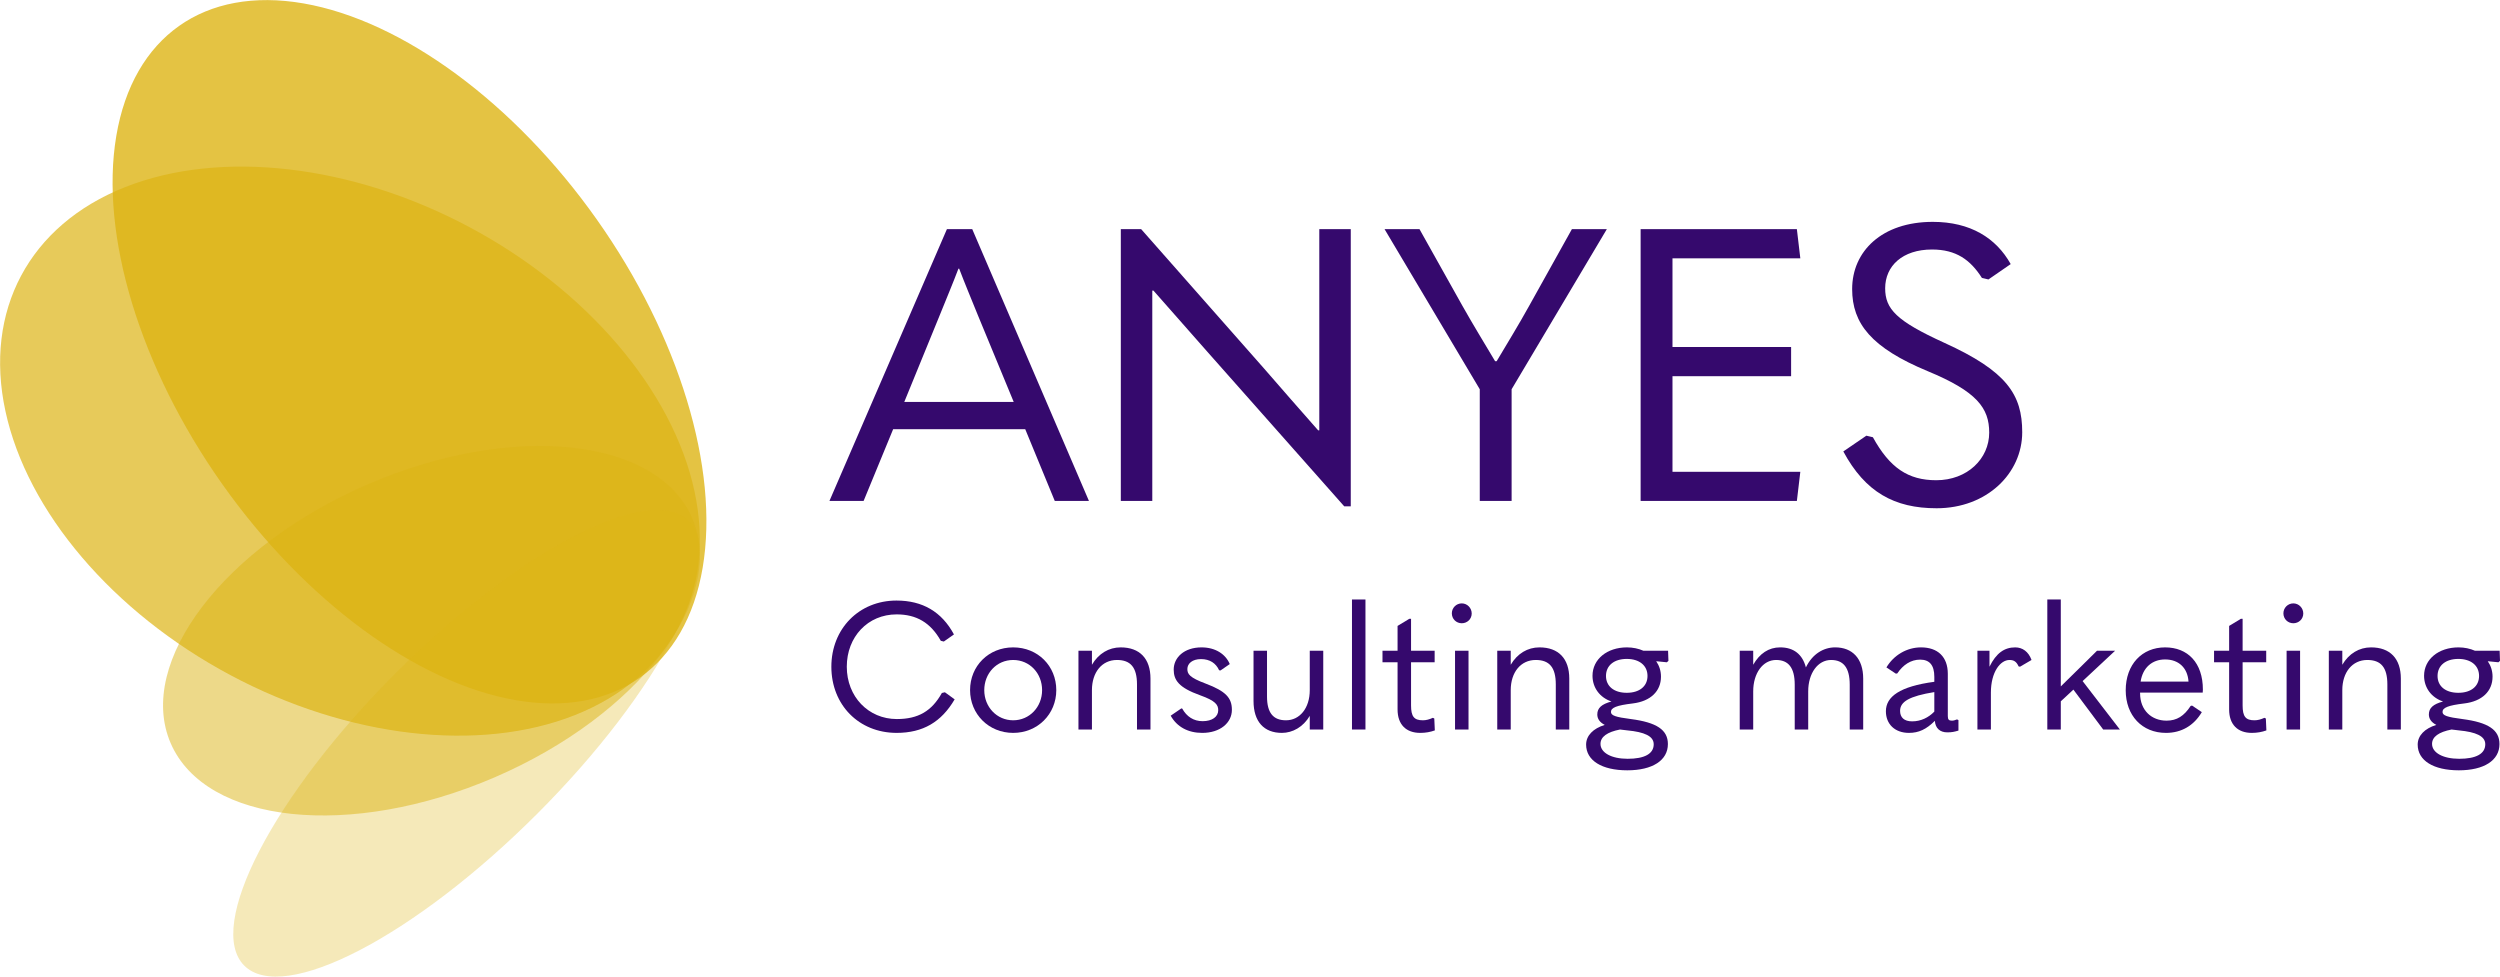 <?xml version="1.0" encoding="UTF-8"?> <svg xmlns="http://www.w3.org/2000/svg" id="Calque_2" data-name="Calque 2" width="1014.741" height="396.399" viewBox="0 0 1014.741 396.399"><defs><style> .cls-1 { fill: #35096d; } .cls-2 { opacity: .8; } .cls-2, .cls-3, .cls-4, .cls-5 { fill: #ddb415; } .cls-3 { opacity: .7; } .cls-4 { opacity: .3; } .cls-5 { opacity: .5; } </style></defs><g id="Calque_1-2" data-name="Calque 1"><g><path class="cls-1" d="M428.132,203.336l-11.998-29.139h-53.604l-11.998,29.139h-13.869l47.683-110.322h10.284l47.37,110.322h-13.868ZM367.05,163.134h44.408l-14.49-35.061c-2.961-7.323-5.455-13.245-7.636-19.01h-.312c-2.182,5.765-4.675,11.687-7.636,19.01l-14.335,35.061Z"></path><path class="cls-1" d="M454.935,203.336v-110.322h8.258l50.02,56.719c7.324,8.415,14.491,16.674,21.814,24.932h.469v-81.65h12.777v112.504h-2.649l-55.474-62.641-21.971-24.932h-.467v85.391h-12.777Z"></path><path class="cls-1" d="M600.632,203.336v-45.345l-38.644-64.978h14.18l17.451,31.164c4.208,7.479,8.883,15.115,13.246,22.438h.623c4.363-7.323,9.037-14.959,13.089-22.282l17.452-31.32h14.18l-38.645,64.978v45.345h-12.933Z"></path><path class="cls-1" d="M665.923,93.014h63.42l1.402,11.842h-51.89v35.995h48.149v11.843h-48.149v38.8h51.89l-1.402,11.843h-63.42v-110.322Z"></path><path class="cls-1" d="M748.199,183.235l9.35-6.389,2.648.624c6.856,12.466,14.336,17.452,25.711,17.452,12.622,0,21.504-8.727,21.504-19.322,0-9.973-4.986-16.673-24.932-24.932-22.906-9.505-30.697-19.322-30.697-33.346,0-15.271,11.998-27.27,32.723-27.27,15.271,0,25.711,6.545,31.633,17.141l-9.039,6.232-2.648-.623c-4.674-7.323-10.439-11.53-20.257-11.53-11.999,0-19.011,6.7-19.011,15.737,0,8.415,4.52,13.245,23.997,22.127,25.399,11.531,31.632,21.036,31.632,36.307,0,16.674-14.336,30.854-34.748,30.854-17.141,0-28.983-6.545-37.865-23.062Z"></path></g><g><path class="cls-1" d="M337.445,270.619c0-15.409,11.232-26.858,26.426-26.858,10.586,0,18.362,4.536,23.33,13.753l-4.104,2.881-1.225-.288c-4.176-7.417-9.937-10.729-17.93-10.729-11.664,0-20.233,9.073-20.233,21.242s8.784,21.242,20.306,21.242c8.713,0,14.186-3.24,18.289-10.585l1.225-.288,3.961,2.88c-5.4,9.217-12.89,13.609-23.547,13.609-15.337,0-26.498-11.377-26.498-26.858Z"></path><path class="cls-1" d="M393.749,280.124c0-9.793,7.488-17.354,17.497-17.354,10.01,0,17.498,7.561,17.498,17.354,0,9.721-7.561,17.354-17.498,17.354-9.937,0-17.497-7.633-17.497-17.354ZM422.983,280.124c0-6.841-5.04-12.241-11.737-12.241-6.696,0-11.736,5.4-11.736,12.241s5.111,12.241,11.736,12.241,11.737-5.4,11.737-12.241Z"></path><path class="cls-1" d="M437.74,264.138h5.473v5.688c2.664-4.536,6.84-7.057,11.665-7.057,7.704,0,12.097,4.536,12.097,12.673v20.666h-5.473v-18.29c0-6.912-2.592-9.937-8.137-9.937-6.12,0-10.152,5.041-10.152,12.241v15.985h-5.473v-31.971Z"></path><path class="cls-1" d="M475.179,290.493l4.32-2.952.359.071c1.801,3.24,4.609,5.112,8.281,5.112,3.889,0,6.336-1.8,6.336-4.464,0-2.16-1.08-3.816-7.344-6.049-8.641-3.096-10.729-6.12-10.729-10.44,0-4.824,4.177-9.001,11.306-9.001,5.544,0,9.721,2.664,11.449,6.769l-3.745,2.592-.576-.071c-1.296-2.881-3.815-4.537-7.345-4.537-3.527,0-5.544,1.801-5.544,4.033,0,2.016.864,3.456,7.417,5.904,8.208,3.096,10.656,5.832,10.656,10.656,0,5.257-4.752,9.361-12.025,9.361-5.76,0-10.297-2.448-12.816-6.984Z"></path><path class="cls-1" d="M537.101,296.109h-5.473v-5.545c-2.664,4.537-6.984,6.913-11.305,6.913-7.272,0-11.521-4.536-11.521-12.961v-20.378h5.473v18.577c0,6.625,2.521,9.649,7.705,9.649,5.545,0,9.648-4.896,9.648-12.241v-15.985h5.473v31.971Z"></path><path class="cls-1" d="M548.762,296.109v-52.78h5.473v52.78h-5.473Z"></path><path class="cls-1" d="M582.172,291.644l.215,4.825c-1.799.647-3.744,1.008-5.904,1.008-5.76,0-9.217-3.385-9.217-9.505v-19.153h-6.12v-4.681h6.12v-10.081l4.753-2.88h.72v12.961h9.577v4.681h-9.577v17.497c0,4.536,1.225,6.049,4.824,6.049,1.297,0,2.593-.36,4.033-1.008l.576.287Z"></path><path class="cls-1" d="M589.297,248.945c0-2.232,1.801-4.032,4.033-4.032,2.231,0,4.031,1.872,4.031,4.104,0,2.231-1.8,3.96-4.031,3.96-2.232,0-4.033-1.729-4.033-4.032ZM590.593,296.109v-31.971h5.473v31.971h-5.473Z"></path><path class="cls-1" d="M607.728,264.138h5.473v5.688c2.664-4.536,6.84-7.057,11.665-7.057,7.704,0,12.097,4.536,12.097,12.673v20.666h-5.473v-18.29c0-6.912-2.592-9.937-8.137-9.937-6.12,0-10.152,5.041-10.152,12.241v15.985h-5.473v-31.971Z"></path><path class="cls-1" d="M643.799,302.229c0-3.672,2.88-6.552,7.561-7.992-2.089-1.08-3.024-2.521-3.024-4.248,0-2.593,1.729-4.177,5.761-5.257-4.753-1.584-7.705-5.616-7.705-10.441,0-6.696,5.905-11.521,13.97-11.521,2.447,0,4.752.504,6.696,1.368h10.009l.145,4.104-.648.576-4.32-.433c1.225,1.801,1.943,3.889,1.943,6.265,0,5.904-4.248,10.009-11.448,10.873-6.624.792-8.856,1.729-8.856,3.456,0,1.44,1.871,2.089,8.064,2.881,10.513,1.368,15.049,4.392,15.049,10.152,0,6.625-6.264,10.657-16.489,10.657-10.297,0-16.705-3.96-16.705-10.441ZM671.234,302.086c0-3.312-3.816-4.969-10.657-5.616-.864-.072-2.089-.217-3.024-.36-5.185,1.008-7.92,2.952-7.92,5.832,0,3.601,4.464,6.049,11.016,6.049,6.842,0,10.586-2.016,10.586-5.904ZM668.714,274.363c0-4.248-3.312-6.912-8.425-6.912s-8.425,2.664-8.425,6.912c0,4.177,3.24,6.841,8.425,6.841s8.425-2.664,8.425-6.841Z"></path><path class="cls-1" d="M756.266,275.443v20.666h-5.472v-18.218c0-6.912-2.593-10.009-7.562-10.009-5.4,0-9.288,5.4-9.288,12.745v15.481h-5.473v-18.218c0-6.912-2.593-10.009-7.561-10.009-5.4,0-9.289,5.4-9.289,12.745v15.481h-5.473v-31.971h5.473v5.688c2.592-4.536,6.264-7.057,10.945-7.057,5.544,0,9.072,2.88,10.44,8.137,2.664-5.545,7.272-8.137,11.881-8.137,6.985,0,11.377,4.536,11.377,12.673Z"></path><path class="cls-1" d="M794.927,292.293v4.248c-1.729.505-2.664.721-4.536.721-2.952,0-4.824-1.656-5.04-4.681-3.457,3.456-6.553,4.896-10.514,4.896-5.688,0-9.36-3.528-9.36-8.785,0-5.904,5.616-10.08,19.657-11.953v-2.016c0-4.824-2.016-6.984-5.76-6.984s-6.912,2.088-9.289,5.616l-.576.072-3.816-2.521c2.953-4.969,8.281-8.137,14.041-8.137,6.77,0,10.873,3.816,10.873,10.729v17.138c0,1.44.432,1.872,1.656,1.872.648,0,1.152-.144,2.088-.504l.576.288ZM785.134,288.837v-7.921c-10.152,1.656-13.896,3.889-13.896,7.633,0,2.664,1.656,4.248,4.896,4.248,3.527,0,6.625-1.512,9-3.96Z"></path><path class="cls-1" d="M802.629,296.109v-31.971h4.896v6.48c2.736-5.545,6.049-7.849,10.441-7.849,2.952,0,5.4,1.729,6.625,5.112l-4.682,2.736-.575-.144c-.864-1.944-1.944-2.593-3.673-2.593-3.744,0-7.561,4.896-7.561,13.249v14.978h-5.473Z"></path><path class="cls-1" d="M853.679,296.109l-12.098-16.201-5.112,4.752v11.449h-5.473v-52.78h5.473v35.283c2.88-2.809,5.688-5.617,8.568-8.425l6.12-6.049h7.346l-13.178,12.313,15.121,19.657h-6.768Z"></path><path class="cls-1" d="M868.653,281.132v.288c0,6.913,4.681,11.089,10.729,11.089,4.176,0,7.128-1.872,9.793-5.977l.575-.144,3.96,2.664c-3.24,5.473-8.28,8.425-14.545,8.425-9.721,0-16.346-7.057-16.346-17.281,0-10.514,6.625-17.426,15.986-17.426,9.217,0,15.337,6.265,15.337,17.138,0,.432,0,.647-.071,1.224h-25.419ZM868.869,276.668h19.441c-.359-5.617-4.031-9.001-9.504-9.001-5.257,0-9.073,3.312-9.938,9.001Z"></path><path class="cls-1" d="M919.702,291.644l.216,4.825c-1.8.647-3.744,1.008-5.904,1.008-5.761,0-9.217-3.385-9.217-9.505v-19.153h-6.121v-4.681h6.121v-10.081l4.752-2.88h.721v12.961h9.576v4.681h-9.576v17.497c0,4.536,1.224,6.049,4.824,6.049,1.296,0,2.592-.36,4.032-1.008l.576.287Z"></path><path class="cls-1" d="M926.828,248.945c0-2.232,1.8-4.032,4.032-4.032,2.231,0,4.032,1.872,4.032,4.104,0,2.231-1.801,3.96-4.032,3.96-2.232,0-4.032-1.729-4.032-4.032ZM928.124,296.109v-31.971h5.473v31.971h-5.473Z"></path><path class="cls-1" d="M945.259,264.138h5.473v5.688c2.664-4.536,6.84-7.057,11.664-7.057,7.705,0,12.098,4.536,12.098,12.673v20.666h-5.473v-18.29c0-6.912-2.592-9.937-8.137-9.937-6.121,0-10.152,5.041-10.152,12.241v15.985h-5.473v-31.971Z"></path><path class="cls-1" d="M981.33,302.229c0-3.672,2.881-6.552,7.561-7.992-2.088-1.08-3.023-2.521-3.023-4.248,0-2.593,1.728-4.177,5.76-5.257-4.752-1.584-7.705-5.616-7.705-10.441,0-6.696,5.905-11.521,13.97-11.521,2.448,0,4.753.504,6.696,1.368h10.01l.144,4.104-.647.576-4.32-.433c1.224,1.801,1.943,3.889,1.943,6.265,0,5.904-4.248,10.009-11.449,10.873-6.624.792-8.856,1.729-8.856,3.456,0,1.44,1.872,2.089,8.065,2.881,10.512,1.368,15.049,4.392,15.049,10.152,0,6.625-6.265,10.657-16.49,10.657-10.297,0-16.705-3.96-16.705-10.441ZM1008.764,302.086c0-3.312-3.816-4.969-10.657-5.616-.863-.072-2.088-.217-3.023-.36-5.186,1.008-7.921,2.952-7.921,5.832,0,3.601,4.464,6.049,11.017,6.049,6.841,0,10.585-2.016,10.585-5.904ZM1006.244,274.363c0-4.248-3.312-6.912-8.424-6.912-5.113,0-8.426,2.664-8.426,6.912,0,4.177,3.24,6.841,8.426,6.841,5.184,0,8.424-2.664,8.424-6.841Z"></path></g><ellipse class="cls-3" cx="142.044" cy="183.113" rx="103.056" ry="151.275" transform="translate(-86.382 222.209) rotate(-61.911)"></ellipse><ellipse class="cls-2" cx="166.212" cy="142.78" rx="93.075" ry="161.975" transform="translate(-51.937 122.202) rotate(-35.275)"></ellipse><ellipse class="cls-5" cx="175.134" cy="256.006" rx="115.282" ry="64.8" transform="translate(-87.041 90.25) rotate(-23.321)"></ellipse><ellipse class="cls-4" cx="189.385" cy="301.697" rx="127.62" ry="40.502" transform="translate(-157.862 222.281) rotate(-45)"></ellipse></g></svg> 